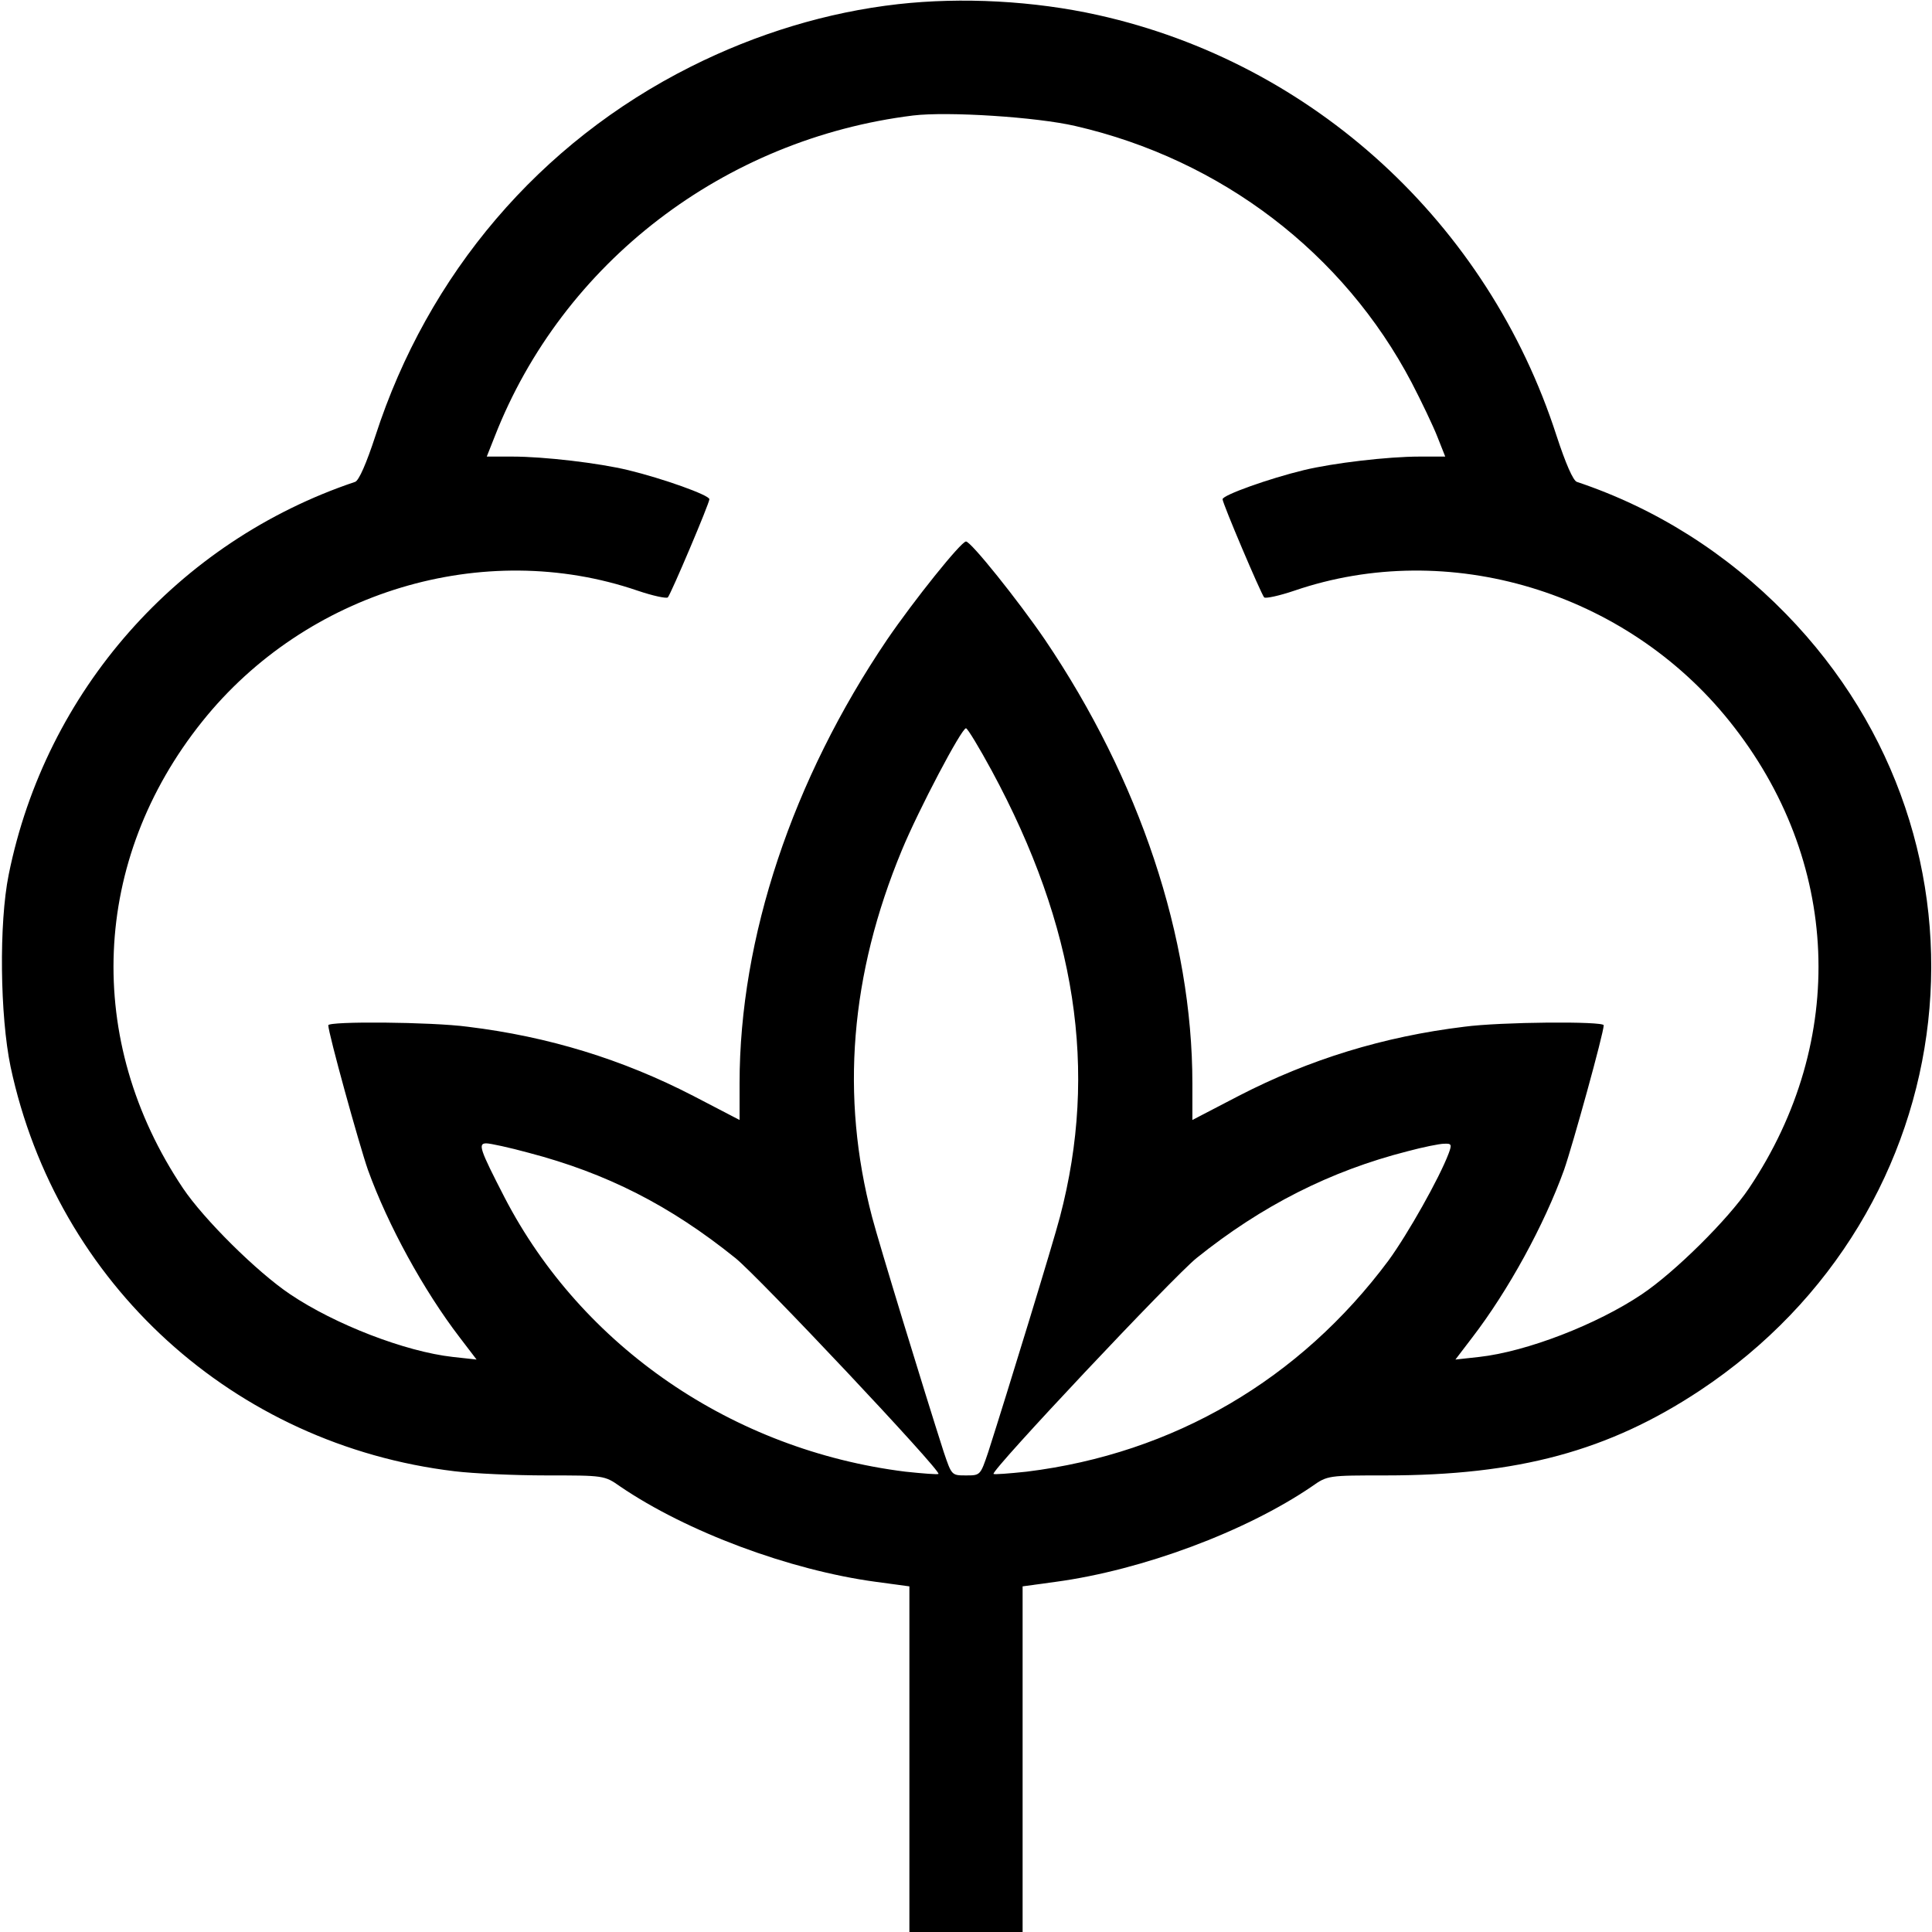 <?xml version="1.0" encoding="UTF-8"?>
<svg xmlns="http://www.w3.org/2000/svg" width="40" height="40" viewBox="0 0 40 40" fill="none">
  <g clip-path="url(#clip0_584_7)">
    <path d="M18.594 0.086C17.133 0.25 15.664 0.695 14.297 1.383C11.172 2.953 8.859 5.672 7.773 9.023C7.586 9.594 7.43 9.953 7.351 9.977C3.68 11.211 0.945 14.312 0.18 18.109C-0.024 19.117 -0 21.031 0.219 22.086C1.18 26.586 4.844 29.914 9.414 30.461C9.805 30.508 10.656 30.547 11.312 30.547C12.5 30.547 12.515 30.547 12.836 30.773C14.211 31.711 16.344 32.508 18.133 32.75L18.828 32.844V36.422V40H20H21.172V36.422V32.844L21.859 32.75C23.648 32.508 25.789 31.711 27.164 30.773C27.484 30.547 27.5 30.547 28.687 30.547C31.437 30.547 33.305 30.039 35.195 28.789C40.773 25.086 41.625 17.477 36.977 12.711C35.75 11.453 34.281 10.523 32.648 9.977C32.57 9.953 32.414 9.594 32.227 9.023C30.805 4.617 27.187 1.305 22.734 0.312C21.406 0.016 19.914 -0.062 18.594 0.086ZM22.265 2.609C25.289 3.305 27.82 5.242 29.227 7.922C29.43 8.312 29.672 8.82 29.758 9.039L29.922 9.453H29.39C28.734 9.453 27.602 9.586 26.992 9.734C26.281 9.906 25.312 10.25 25.312 10.336C25.312 10.422 26.102 12.281 26.172 12.367C26.195 12.398 26.484 12.336 26.805 12.227C29.984 11.141 33.656 12.242 35.812 14.938C38.109 17.805 38.266 21.539 36.211 24.602C35.781 25.242 34.68 26.336 33.992 26.797C33.062 27.422 31.609 27.984 30.625 28.094L30.133 28.148L30.484 27.688C31.227 26.719 31.969 25.367 32.383 24.219C32.562 23.703 33.203 21.391 33.203 21.227C33.203 21.141 31.07 21.156 30.312 21.258C28.648 21.461 27.117 21.93 25.648 22.688L24.687 23.188V22.43C24.687 19.414 23.594 16.141 21.633 13.242C21.078 12.43 20.102 11.211 20 11.211C19.898 11.211 18.922 12.43 18.367 13.242C16.406 16.141 15.312 19.414 15.312 22.43V23.188L14.351 22.688C12.883 21.93 11.351 21.461 9.687 21.258C8.93 21.156 6.797 21.141 6.797 21.227C6.797 21.391 7.437 23.703 7.617 24.219C8.031 25.367 8.773 26.719 9.516 27.688L9.867 28.148L9.375 28.094C8.391 27.984 6.937 27.422 6.008 26.797C5.32 26.336 4.219 25.242 3.789 24.602C1.734 21.539 1.891 17.805 4.187 14.938C6.344 12.242 10.015 11.141 13.195 12.227C13.515 12.336 13.805 12.398 13.828 12.367C13.898 12.281 14.687 10.422 14.687 10.336C14.687 10.25 13.719 9.906 13.008 9.734C12.398 9.586 11.265 9.453 10.609 9.453H10.078L10.242 9.039C11.648 5.438 14.992 2.875 18.906 2.391C19.625 2.305 21.461 2.422 22.265 2.609ZM20.531 15.953C22.281 19.188 22.742 22.164 21.945 25.195C21.805 25.734 20.859 28.82 20.461 30.062C20.297 30.547 20.297 30.547 20 30.547C19.703 30.547 19.703 30.547 19.539 30.062C19.14 28.82 18.195 25.734 18.055 25.195C17.398 22.695 17.602 20.18 18.672 17.602C19.015 16.773 19.906 15.078 20 15.078C20.031 15.078 20.273 15.477 20.531 15.953ZM10.945 23.867C12.555 24.289 13.867 24.953 15.226 26.047C15.703 26.43 19.492 30.453 19.43 30.516C19.414 30.531 19.109 30.508 18.742 30.469C15.172 30.023 12.047 27.883 10.445 24.789C9.93 23.789 9.891 23.672 10.07 23.672C10.148 23.672 10.547 23.758 10.945 23.867ZM29.992 23.883C29.797 24.398 29.148 25.547 28.75 26.094C26.914 28.562 24.297 30.094 21.258 30.469C20.89 30.508 20.586 30.531 20.57 30.516C20.508 30.453 24.297 26.43 24.773 26.047C26.125 24.961 27.547 24.242 29.14 23.836C29.461 23.75 29.805 23.68 29.898 23.68C30.055 23.672 30.062 23.695 29.992 23.883Z" fill="black"></path>
  </g>
  <defs>
    <clipPath id="clip0_584_7">
      <rect width="40" height="40" fill="white"></rect>
    </clipPath>
  </defs>
</svg>
